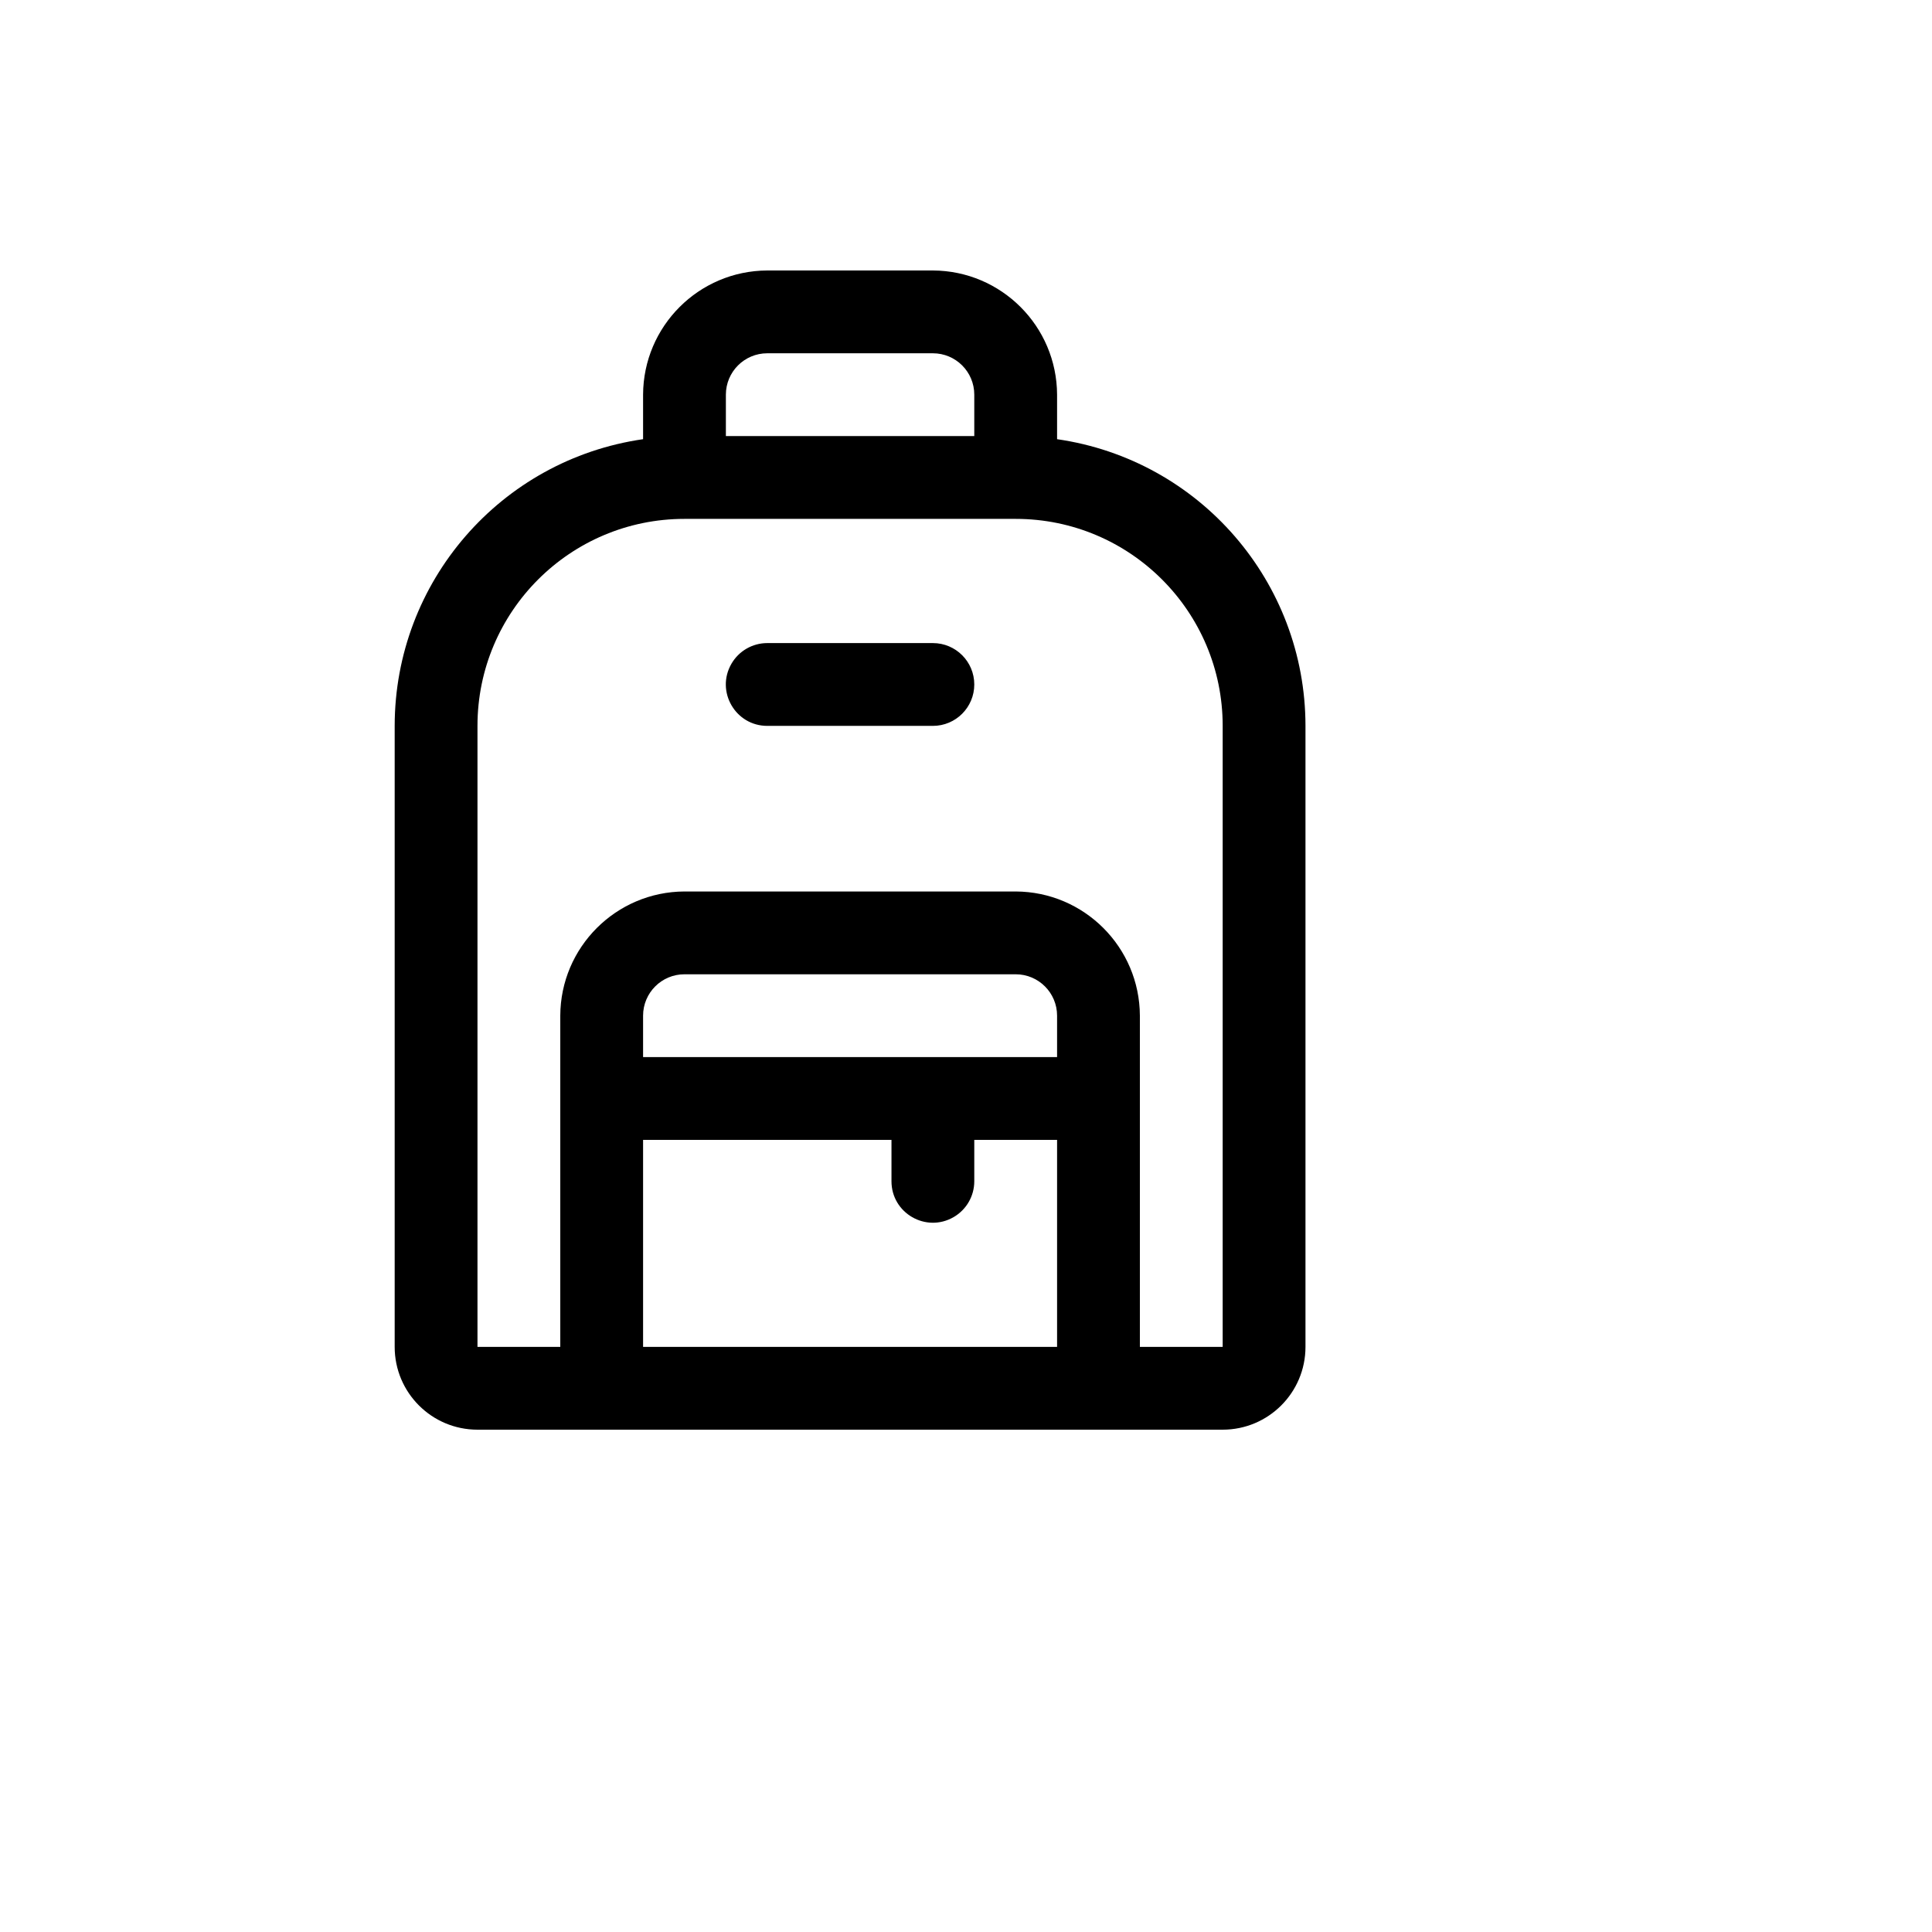 <svg xmlns="http://www.w3.org/2000/svg" version="1.1" xmlns:xlink="http://www.w3.org/1999/xlink" width="100%" height="100%" id="svgWorkerArea" viewBox="-25 -25 625 625" xmlns:idraw="https://idraw.muisca.co" style="background: white;"><defs id="defsdoc"><pattern id="patternBool" x="0" y="0" width="10" height="10" patternUnits="userSpaceOnUse" patternTransform="rotate(35)"><circle cx="5" cy="5" r="4" style="stroke: none;fill: #ff000070;"></circle></pattern></defs><g id="fileImp-159686625" class="cosito"><path id="pathImp-78728192" class="grouped" d="M316.964 117.076C316.964 117.076 316.964 102.678 316.964 102.679 316.873 80.527 298.938 62.592 276.786 62.5 276.786 62.5 223.214 62.5 223.214 62.5 201.062 62.592 183.127 80.527 183.036 102.679 183.036 102.678 183.036 117.076 183.036 117.076 136.927 123.731 102.7 163.234 102.679 209.821 102.679 209.821 102.679 410.714 102.679 410.714 102.679 425.508 114.671 437.5 129.464 437.5 129.464 437.5 370.536 437.5 370.536 437.5 385.329 437.5 397.321 425.508 397.321 410.714 397.321 410.714 397.321 209.821 397.321 209.821 397.3 163.234 363.073 123.731 316.964 117.076 316.964 117.076 316.964 117.076 316.964 117.076M223.214 89.286C223.214 89.286 276.786 89.286 276.786 89.286 284.183 89.286 290.179 95.282 290.179 102.679 290.179 102.678 290.179 116.071 290.179 116.071 290.179 116.071 209.821 116.071 209.821 116.071 209.821 116.071 209.821 102.678 209.821 102.679 209.821 95.282 215.818 89.286 223.214 89.286 223.214 89.286 223.214 89.286 223.214 89.286M316.964 316.964C316.964 316.964 183.036 316.964 183.036 316.964 183.036 316.964 183.036 303.571 183.036 303.571 183.036 296.175 189.032 290.178 196.429 290.179 196.429 290.178 303.571 290.178 303.571 290.179 310.968 290.178 316.964 296.175 316.964 303.571 316.964 303.571 316.964 316.964 316.964 316.964M183.036 343.75C183.036 343.75 263.393 343.75 263.393 343.75 263.393 343.75 263.393 357.143 263.393 357.143 263.393 367.453 274.554 373.896 283.482 368.741 287.626 366.349 290.179 361.928 290.179 357.143 290.179 357.143 290.179 343.75 290.179 343.75 290.179 343.75 316.964 343.75 316.964 343.75 316.964 343.75 316.964 410.714 316.964 410.714 316.964 410.714 183.036 410.714 183.036 410.714 183.036 410.714 183.036 343.75 183.036 343.75M370.536 410.714C370.536 410.714 343.75 410.714 343.75 410.714 343.75 410.714 343.75 303.571 343.75 303.571 343.658 281.419 325.723 263.485 303.571 263.393 303.571 263.393 196.429 263.393 196.429 263.393 174.277 263.485 156.342 281.419 156.25 303.571 156.25 303.571 156.25 410.714 156.25 410.714 156.25 410.714 129.464 410.714 129.464 410.714 129.464 410.714 129.464 209.821 129.464 209.821 129.464 172.838 159.445 142.857 196.429 142.857 196.429 142.857 303.571 142.857 303.571 142.857 340.555 142.857 370.536 172.838 370.536 209.821 370.536 209.821 370.536 410.714 370.536 410.714 370.536 410.714 370.536 410.714 370.536 410.714M290.179 196.429C290.179 203.825 284.183 209.821 276.786 209.821 276.786 209.821 223.214 209.821 223.214 209.821 212.905 209.821 206.461 198.661 211.616 189.732 214.008 185.588 218.429 183.036 223.214 183.036 223.214 183.036 276.786 183.036 276.786 183.036 284.183 183.036 290.179 189.032 290.179 196.429 290.179 196.429 290.179 196.429 290.179 196.429"></path></g></svg>